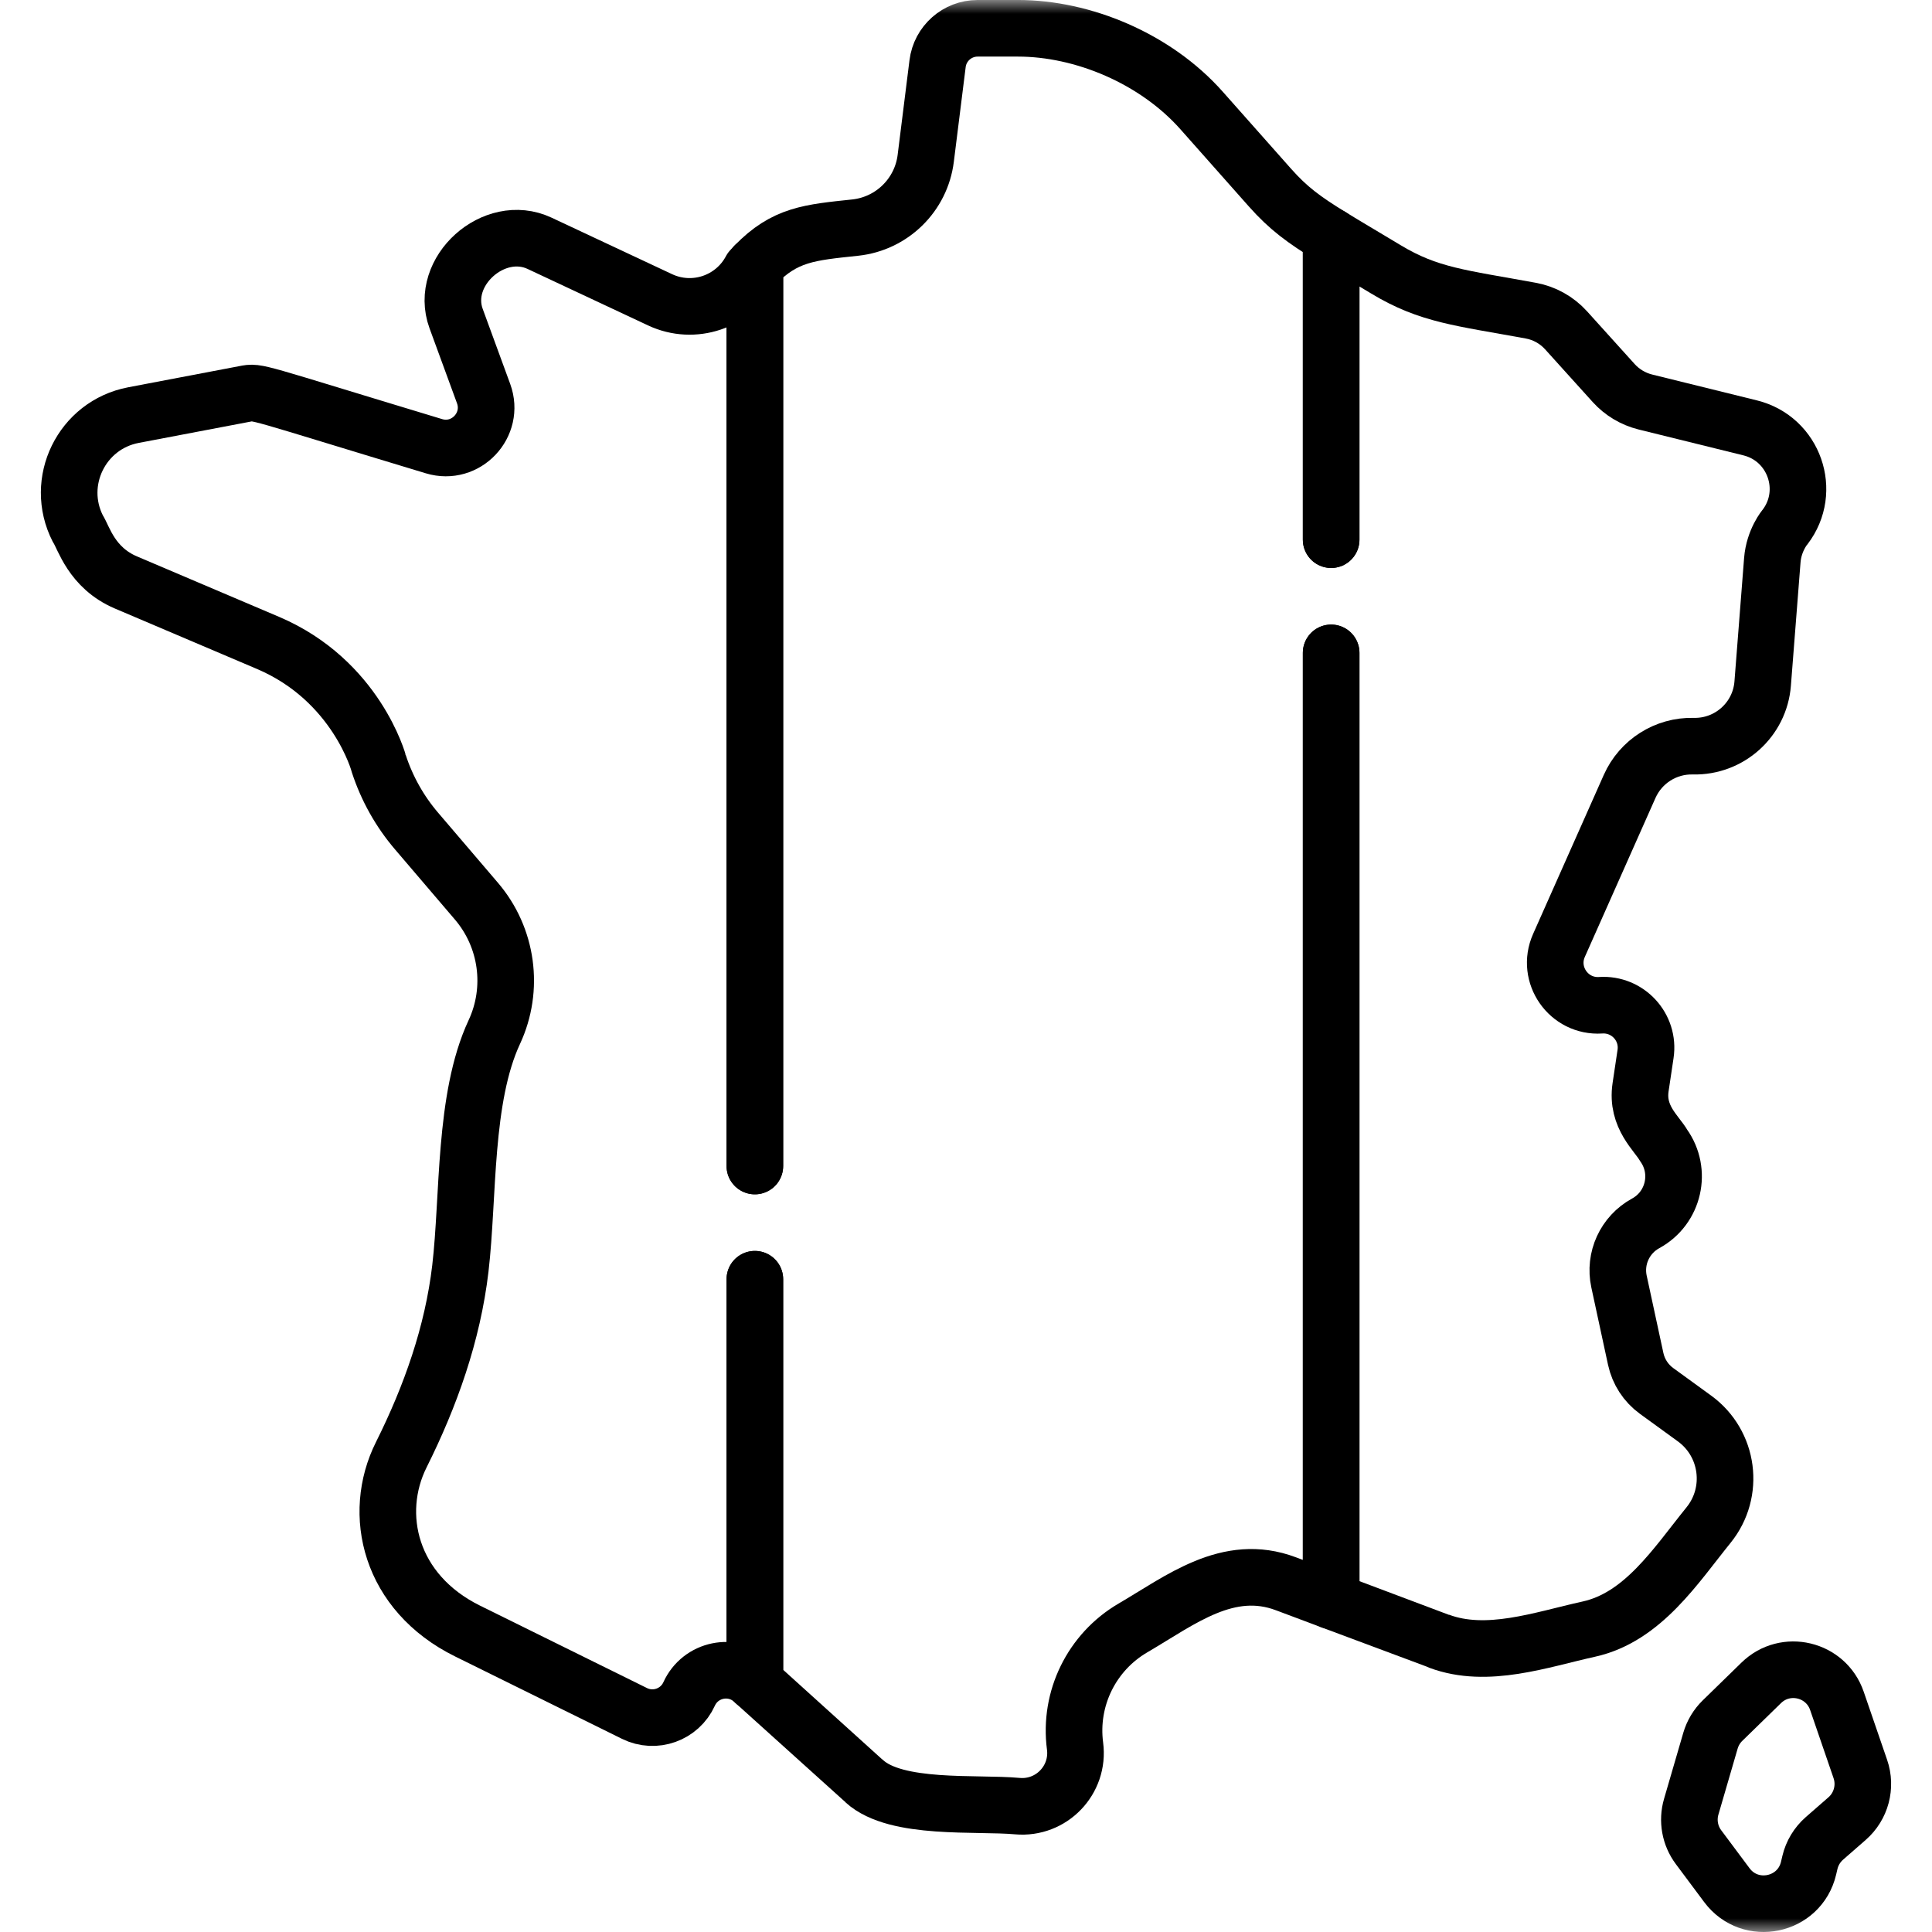 <svg xmlns="http://www.w3.org/2000/svg" width="70" height="70" viewBox="0 0 70 70" fill="none"><g clip-path="url(#clip0_3_26)"><mask id="mask0_3_26" style="mask-type:luminance" maskUnits="userSpaceOnUse" x="0" y="0" width="70" height="70"><path d="M0 7.62939e-06H70V70H0V7.62939e-06Z" fill="white"></path></mask><g mask="url(#mask0_3_26)"><path d="M27.35 46.349V60.956C27.882 61.436 31.318 64.54 31.326 64.546C32.48 65.59 35.374 65.304 36.859 65.439C38.094 65.551 39.112 64.49 38.951 63.263C38.725 61.543 39.553 59.857 41.051 58.982C42.771 57.977 44.498 56.593 46.593 57.384C46.593 57.384 47.311 57.653 48.23 57.998V23.655" stroke="black" stroke-width="2.051" stroke-miterlimit="10" stroke-linecap="round" stroke-linejoin="round"></path><path d="M48.23 19.553V8.567C47.24 7.96 46.677 7.546 46.011 6.795L43.538 4.006C41.862 2.115 39.231 1.025 36.886 1.025H35.422C34.684 1.025 34.06 1.575 33.97 2.308L33.541 5.738C33.376 7.064 32.319 8.102 30.99 8.246C29.33 8.423 28.441 8.486 27.35 9.611V42.247" stroke="black" stroke-width="2.051" stroke-miterlimit="10" stroke-linecap="round" stroke-linejoin="round"></path><path d="M67.403 64.093L66.555 61.625C66.157 60.467 64.689 60.118 63.813 60.973L62.411 62.34C62.205 62.541 62.055 62.791 61.974 63.067L61.276 65.462C61.13 65.964 61.227 66.506 61.54 66.925L62.567 68.302C63.414 69.439 65.203 69.068 65.528 67.688L65.576 67.483C65.656 67.144 65.84 66.839 66.102 66.609L66.924 65.891C67.434 65.445 67.624 64.734 67.403 64.093Z" stroke="black" stroke-width="2.051" stroke-miterlimit="10" stroke-linecap="round" stroke-linejoin="round"></path><path d="M27.35 42.247V9.611C27.304 9.661 27.255 9.711 27.207 9.764C26.579 10.948 25.134 11.431 23.92 10.864C23.92 10.864 19.57 8.825 19.547 8.814C17.903 8.045 15.899 9.831 16.526 11.543L17.522 14.262C17.936 15.395 16.879 16.516 15.724 16.167C9.105 14.167 9.364 14.178 8.874 14.271L4.834 15.04C2.961 15.397 1.954 17.454 2.82 19.153C3.034 19.473 3.308 20.569 4.563 21.104L9.712 23.294C12.912 24.656 13.726 27.658 13.726 27.675C14.019 28.569 14.482 29.397 15.094 30.112L17.261 32.65C18.387 33.968 18.641 35.823 17.909 37.395C16.794 39.791 16.986 43.341 16.68 45.958C16.402 48.323 15.599 50.586 14.539 52.708C13.465 54.856 14.121 57.704 16.943 59.097L22.988 62.081C23.729 62.448 24.627 62.128 24.969 61.374C25.379 60.474 26.547 60.23 27.282 60.895C27.282 60.895 27.307 60.916 27.35 60.956V46.349" stroke="black" stroke-width="2.051" stroke-miterlimit="10" stroke-linecap="round" stroke-linejoin="round"></path><path d="M48.23 23.655V57.998C49.865 58.61 52.14 59.463 52.144 59.465C53.879 60.115 55.843 59.406 57.567 59.026C59.53 58.592 60.718 56.721 61.902 55.259C62.871 54.064 62.64 52.3 61.396 51.395L60.019 50.395C59.634 50.114 59.366 49.703 59.265 49.236L58.66 46.434C58.478 45.594 58.872 44.736 59.627 44.324C60.65 43.766 60.952 42.439 60.272 41.493C60.029 41.063 59.28 40.47 59.441 39.394L59.621 38.19C59.768 37.216 58.977 36.358 57.995 36.422C56.837 36.497 56.013 35.316 56.484 34.255L59.044 28.495C59.448 27.586 60.358 27.01 61.352 27.035C62.659 27.066 63.764 26.07 63.865 24.767L64.214 20.301C64.27 19.573 64.672 19.096 64.675 19.096C65.671 17.793 65.004 15.896 63.413 15.503L59.613 14.565C59.172 14.455 58.774 14.217 58.469 13.881L56.741 11.967C56.404 11.595 55.956 11.345 55.462 11.255C52.925 10.789 51.772 10.701 50.214 9.759C49.384 9.259 48.748 8.887 48.23 8.567L48.23 19.553" stroke="black" stroke-width="2.051" stroke-miterlimit="10" stroke-linecap="round" stroke-linejoin="round"></path></g></g><defs><clipPath id="clip0_3_26"><rect width="70" height="70" fill="white"></rect></clipPath></defs></svg>